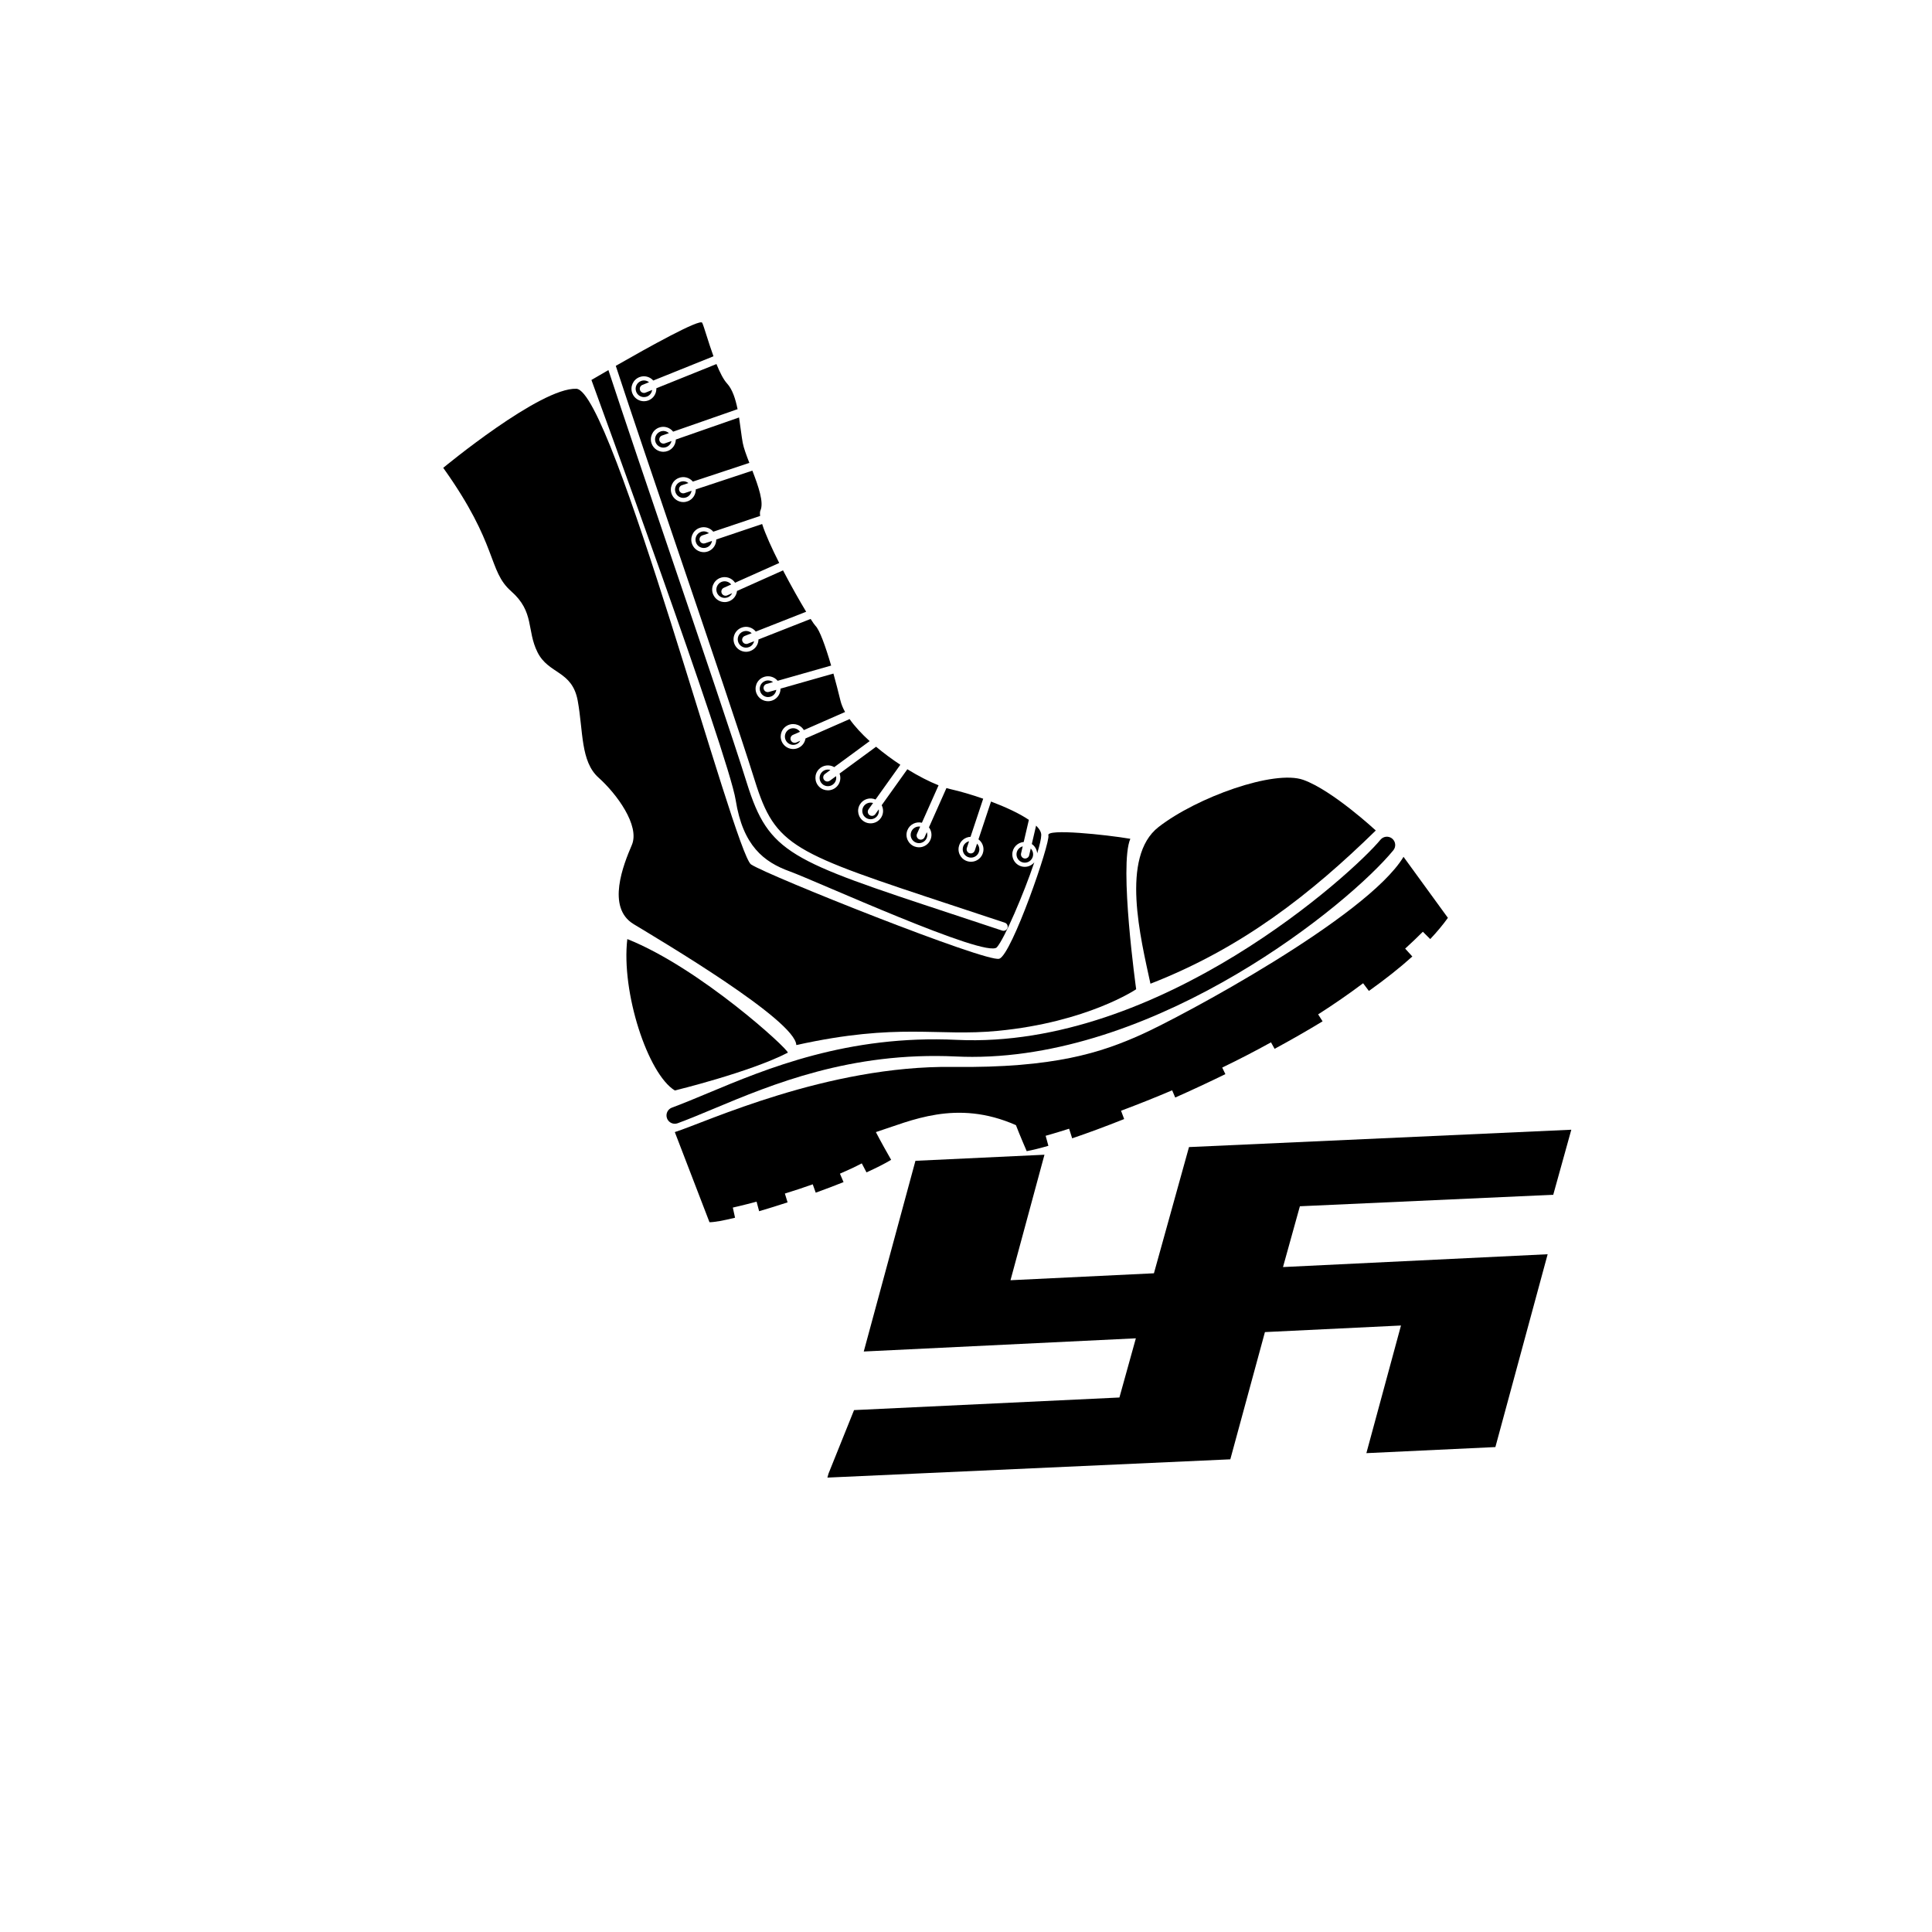 <?xml version="1.0" encoding="UTF-8"?>
<svg version="1.1" viewBox="0 0 800 800" xml:space="preserve" xmlns="http://www.w3.org/2000/svg"><defs><clipPath id="a"><path d="m0 600h600v-600h-600z"/></clipPath></defs><g transform="matrix(1.333 0 0 -1.333 0 800)"><g clip-path="url(#a)"><path d="m243.81 229.39c3.005 0.924 5.917 1.89 8.654 2.87l0.929-2.598c2.957 1.067 5.871 2.171 8.644 3.281l-1.124 2.621c2.468 1.057 4.752 2.134 6.788 3.2l1.465-2.798c2.993 1.357 5.615 2.678 7.655 3.9-3.446 6.032-4.738 8.615-4.738 8.615 10.769 3.448 24.983 10.341 43.506 2.157 1.157-3.045 3.339-8.077 3.339-8.077 1.784 0.324 4.065 0.887 6.737 1.658l-0.846 3.118c0.028 7e-3 2.719 0.74 7.286 2.193l0.949-2.984c4.761 1.608 10.225 3.624 16.151 5.986l-0.968 2.588c5.329 1.991 10.67 4.123 15.876 6.339l0.953-2.239c5.083 2.258 10.317 4.689 15.584 7.265l-0.985 2.038c5.214 2.524 10.313 5.161 15.154 7.84l1.117-2.016c5.082 2.75 10.086 5.608 14.907 8.544l-1.381 2.163c4.916 3.141 9.616 6.392 13.972 9.664l1.794-2.39c4.945 3.518 9.496 7.1 13.495 10.699l-2.227 2.45c1.902 1.726 3.75 3.49 5.497 5.242l2.288-2.281c2.076 2.203 3.923 4.405 5.49 6.596l-13.786 18.954c-11.307-18.737-69.243-49.752-81.521-55.244-12.274-5.493-26.809-10.407-58.476-10.015-39.09 0.483-76.566-17.124-86.366-20.248l10.769-27.999c1.535 0 4.351 0.517 7.943 1.396l-0.693 3.155c0.028 5e-3 2.957 0.652 7.382 1.832l0.791-2.96c2.79 0.816 5.776 1.744 8.837 2.749z"/><path d="m209.62 261.41s23.152 5.6 35.107 11.739c0.322 0.968-27.246 26.276-49.861 35.293-1.939-16.503 6.355-41.862 14.754-47.032"/><path d="m210.51 251.23c3.465 1.275 7.264 2.863 11.284 4.544 17.909 7.487 42.433 17.74 75.201 16.192 1.682-0.08 3.358-0.119 5.04-0.119 58.666 6e-3 116.88 47.265 130.78 64.166 0.906 1.103 0.747 2.732-0.356 3.636-1.103 0.906-2.731 0.75-3.638-0.353-8.411-10.23-68.396-65.146-131.58-62.167-33.927 1.607-59.076-8.91-77.436-16.586-3.968-1.659-7.715-3.226-11.076-4.462-1.339-0.493-2.025-1.979-1.533-3.318 0.385-1.044 1.373-1.694 2.427-1.694 0.295 0 0.597 0.053 0.891 0.161"/><path d="m427.37 342.17s-13.464 12.492-22.507 15.722c-9.047 3.231-33.06-5.385-44.977-14.646-11.919-9.261-5.529-34.675-2.514-48.675 28.391 11.068 49.69 27.756 69.998 47.599"/><path d="m196.8 313.1c8.512-5.17 50.294-29.857 50.563-37.585 31.932 7.048 43.52 2.568 62.622 4.415 27.837 2.694 42.951 12.923 42.951 12.923s-5.382 38.554-1.814 46.738c-7.627 1.292-26.153 3.231-25.459 1.077 0.691-2.153-11.37-37.045-15.246-38.337-3.878-1.293-71.938 25.844-77.107 29.291-5.169 3.446-43.076 147.33-54.276 147.76-11.2 0.432-41.352-24.559-41.352-24.559 17.231-24.122 13.784-31.876 21.108-38.337 7.322-6.461 4.737-12.062 8.183-18.955 3.447-6.891 10.77-5.599 12.493-15.075 1.722-9.478 0.862-18.862 6.461-23.862s12.923-14.906 10.34-20.938c-2.585-6.03-7.978-19.383 0.533-24.552"/><path d="m228.53 351.61c2.26-14.215 8.747-19.232 16.778-22.14 8.032-2.907 61.122-27.167 64.354-23.584 2.312 2.563 8.373 16.678 11.635 26.395-0.713-0.851-1.769-1.403-2.956-1.403h-0.038c-2.133 0.013-3.865 1.771-3.839 3.915 0.012 2.009 1.578 3.631 3.54 3.805l1.602 6.872c-2.956 2.011-7.277 4.003-11.757 5.691l-3.901-11.742c1.137-0.854 1.771-2.291 1.496-3.786-0.336-1.872-1.965-3.179-3.801-3.179-0.232 0-0.461 0.014-0.709 0.066-2.107 0.375-3.502 2.402-3.115 4.509 0.335 1.822 1.888 3.107 3.665 3.172l3.925 11.816c3e-3 9e-3 0.01 0.015 0.013 0.025-3.613 1.262-7.186 2.296-10.083 2.951-0.424 0.093-0.874 0.22-1.336 0.357l-5.435-12.208c0.769-1.028 1.02-2.408 0.529-3.697-0.582-1.55-2.056-2.504-3.619-2.504-0.465 0-0.93 0.088-1.383 0.255-2.002 0.764-3.011 2.999-2.247 5.003 0.703 1.846 2.668 2.828 4.529 2.375l5.177 11.632c-2.91 1.145-6.275 2.878-9.697 4.986l-7.974-11.174c0.599-1.17 0.598-2.611-0.152-3.813-0.736-1.176-2.002-1.822-3.294-1.822-0.698 0-1.411 0.181-2.042 0.582-1.822 1.136-2.378 3.527-1.241 5.337 1.023 1.656 3.086 2.25 4.822 1.493l7.7 10.79c-2.593 1.71-5.161 3.609-7.532 5.601l-11.346-8.331c0.496-1.349 0.236-2.912-0.817-4.009-0.763-0.801-1.783-1.203-2.803-1.203-0.956 0-1.925 0.35-2.676 1.073-1.551 1.486-1.603 3.942-0.129 5.478 1.277 1.332 3.264 1.551 4.775 0.655l11.001 8.08c-2.478 2.255-4.641 4.588-6.26 6.878-0.063-0.043-0.114-0.1-0.187-0.13l-13.488-5.92c-0.159-1.036-0.726-2.007-1.67-2.635-0.657-0.439-1.407-0.646-2.144-0.646-1.254 0-2.481 0.606-3.231 1.732-1.188 1.783-0.711 4.187 1.073 5.375 1.783 1.176 4.199 0.697 5.376-1.086 0.031-0.045 0.047-0.097 0.077-0.145l12.822 5.625c-0.657 1.188-1.151 2.354-1.424 3.475-0.698 2.88-1.445 5.754-2.198 8.461l-16.434-4.674c9e-3 -1.486-0.826-2.909-2.264-3.567-0.517-0.231-1.073-0.349-1.602-0.349-1.473 0-2.881 0.841-3.528 2.276-0.892 1.951-0.039 4.237 1.911 5.131 1.632 0.744 3.498 0.258 4.588-1.058l16.621 4.726c-1.808 6.173-3.595 11.064-4.847 12.316-0.261 0.26-0.801 1.035-1.527 2.17l-16.199-6.372c-0.022-1.476-0.877-2.874-2.318-3.499-0.504-0.22-1.032-0.337-1.551-0.337-1.486 0-2.919 0.879-3.554 2.326-0.853 1.964 0.039 4.252 2.003 5.105 1.652 0.728 3.522 0.202 4.584-1.147l15.65 6.157c-1.999 3.307-4.684 8.038-7.197 12.861-0.023-0.013-0.037-0.033-0.061-0.043l-14.226-6.364c-0.156-1.346-0.99-2.573-2.329-3.142-0.491-0.207-1.009-0.311-1.512-0.311-1.499 0-2.935 0.892-3.567 2.379-0.838 1.964 0.091 4.238 2.055 5.078 1.756 0.734 3.74 0.088 4.752-1.441l13.713 6.134c-2.292 4.533-4.298 8.937-5.302 12.101l-14.26-4.804c0.019-1.54-0.881-3.01-2.392-3.641-0.478-0.195-0.981-0.298-1.475-0.298-1.523 0-2.97 0.904-3.59 2.403-0.815 1.978 0.128 4.251 2.106 5.066 1.601 0.66 3.378 0.152 4.437-1.109l14.553 4.901c-0.103 0.735-0.087 1.316 0.084 1.688 1.146 2.486-0.649 7.574-2.507 12.386-0.02-9e-3 -0.034-0.024-0.055-0.033l-17.52-5.8c0.025-1.559-0.884-3.041-2.417-3.658-0.465-0.182-0.957-0.285-1.448-0.285-1.524 0-2.984 0.916-3.592 2.43-0.801 1.989 0.155 4.25 2.145 5.052 1.6 0.645 3.362 0.131 4.406-1.117l17.55 5.811c-0.936 2.414-1.756 4.621-2.054 6.212-0.402 2.143-0.695 5.006-1.149 7.898l-19.641-6.855c-0.032-1.521-0.958-2.952-2.459-3.535-0.464-0.182-0.943-0.271-1.409-0.271-1.551 0-3.023 0.942-3.617 2.466-0.775 1.991 0.207 4.24 2.196 5.028 1.634 0.637 3.427 0.075 4.458-1.241l19.83 6.923c0.061 0.021 0.124 0.015 0.188 0.027-0.646 3.195-1.595 6.178-3.244 7.977-1.164 1.27-2.294 3.537-3.32 6.072l-18.67-7.518c0.066-1.628-0.891-3.187-2.499-3.789-0.438-0.168-0.905-0.246-1.357-0.246-1.563 0-3.049 0.957-3.63 2.522-0.749 2.002 0.271 4.224 2.274 4.988 1.547 0.578 3.223 0.094 4.257-1.073l18.698 7.529c-1.664 4.579-2.953 9.308-3.506 10.414-0.671 1.342-16.916-7.699-26.841-13.383 4.847-14.782 12.349-36.883 19.618-58.307 9.458-27.865 19.239-56.68 23.579-70.56 6.439-20.593 11.717-22.334 62.204-38.998 4.746-1.567 9.885-3.262 15.457-5.117 0.675-0.226 1.042-0.957 0.818-1.635-0.18-0.542-0.686-0.885-1.228-0.885-0.133 0-0.273 0.021-0.407 0.067-5.569 1.854-10.706 3.549-15.452 5.115-50.53 16.679-57.023 18.823-63.859 40.682-4.33 13.849-14.105 42.65-23.559 70.501-7.187 21.18-14.604 43.03-19.459 57.822-3.17-1.83-5.278-3.07-5.278-3.07s42.551-116.3 44.812-130.51"/><path d="m322.19 335.06c0.781 2.572 1.26 4.621 1.26 5.719 0 0.927-0.591 1.905-1.602 2.901l-1.331-5.713c0.945-0.645 1.575-1.703 1.673-2.907"/><path d="m199.13 481.8c-1.344-0.503-2.015-1.99-1.511-3.321 0.386-1.046 1.369-1.68 2.416-1.68 0.298 0 0.607 0.053 0.904 0.156 0.92 0.344 1.513 1.155 1.641 2.059l-2.061-0.831c-0.161-0.065-0.322-0.094-0.483-0.094-0.513 0-0.997 0.306-1.2 0.81-0.267 0.662 0.055 1.414 0.716 1.682l2.066 0.832c-0.684 0.537-1.617 0.716-2.488 0.387"/><path d="m211.3 450.46c-1.318-0.53-1.964-2.041-1.421-3.359 0.399-1.008 1.369-1.615 2.391-1.615 0.323 0 0.645 0.052 0.968 0.181 0.879 0.352 1.448 1.144 1.58 2.021l-2.191-0.726c-0.134-0.045-0.271-0.067-0.405-0.067-0.541 0-1.047 0.345-1.228 0.887-0.223 0.677 0.144 1.409 0.821 1.633l2.041 0.675c-0.704 0.55-1.663 0.724-2.556 0.37"/><path d="m244.97 373.51c-1.19-0.801-1.513-2.404-0.724-3.593 0.503-0.75 1.319-1.149 2.157-1.149 0.491 0 0.982 0.14 1.423 0.425 0.34 0.23 0.601 0.53 0.793 0.861l-1.251-0.549c-0.169-0.074-0.345-0.109-0.518-0.109-0.498 0-0.972 0.288-1.184 0.773-0.287 0.654 9e-3 1.416 0.663 1.703l2.184 0.958c-0.8 1.149-2.371 1.457-3.543 0.68"/><path d="m255.32 360.3c-0.995-1.035-0.956-2.663 0.077-3.658 0.504-0.478 1.138-0.711 1.784-0.711 0.685 0 1.357 0.271 1.875 0.801 0.609 0.642 0.822 1.513 0.652 2.314l-1.924-1.412c-0.231-0.17-0.498-0.252-0.763-0.252-0.397 0-0.791 0.183-1.045 0.528-0.421 0.576-0.297 1.384 0.278 1.807l1.704 1.252c-0.908 0.29-1.936 0.067-2.638-0.669"/><path d="m283.06 341.74c-0.518-1.344 0.155-2.831 1.498-3.334 0.298-0.116 0.607-0.169 0.917-0.169 1.036 0 2.016 0.635 2.418 1.655 0.223 0.593 0.204 1.208 0.013 1.762l-0.699-1.569c-0.213-0.481-0.685-0.768-1.179-0.768-0.176 0-0.355 0.036-0.525 0.113-0.654 0.291-0.945 1.053-0.655 1.707l0.997 2.24c-1.172 0.168-2.35-0.485-2.785-1.637"/><path d="m205.13 466.1c-1.331-0.528-1.99-2.027-1.474-3.36 0.401-1.007 1.383-1.639 2.417-1.639 0.31 0 0.62 0.063 0.929 0.18 0.839 0.333 1.411 1.047 1.588 1.863l-2.077-0.726c-0.141-0.049-0.285-0.073-0.426-0.073-0.534 0-1.034 0.334-1.221 0.867-0.235 0.675 0.121 1.411 0.795 1.646l2.129 0.744c-0.705 0.633-1.727 0.864-2.66 0.498"/><path d="m230.72 403.93c-1.305-0.57-1.901-2.094-1.331-3.412 0.426-0.97 1.369-1.551 2.365-1.551 0.348 0 0.697 0.077 1.033 0.221 0.777 0.337 1.298 1.017 1.476 1.788l-1.967-0.774c-0.155-0.062-0.316-0.091-0.473-0.091-0.515 0-1.002 0.311-1.203 0.82-0.261 0.664 0.066 1.415 0.729 1.676l2.156 0.849c-0.729 0.674-1.816 0.896-2.785 0.474"/><path d="m237.52 388.55c-1.305-0.594-1.874-2.119-1.278-3.423 0.425-0.945 1.368-1.513 2.35-1.513 0.362 0 0.724 0.077 1.073 0.232 0.836 0.384 1.367 1.166 1.483 2.018l-2.32-0.658c-0.116-0.036-0.236-0.051-0.352-0.051-0.563 0-1.082 0.37-1.243 0.94-0.195 0.686 0.204 1.4 0.889 1.596l2.01 0.572c-0.733 0.546-1.727 0.695-2.612 0.287"/><path d="m299.1 336.79c-0.259-1.408 0.67-2.752 2.067-3.011 0.154-0.025 0.322-0.039 0.465-0.039 1.227 0 2.312 0.866 2.546 2.12 0.155 0.835-0.122 1.652-0.668 2.228l-0.717-2.159c-0.18-0.543-0.686-0.888-1.228-0.888-0.133 0-0.271 0.022-0.407 0.066-0.678 0.227-1.043 0.957-0.818 1.635l0.69 2.083c-0.959-0.23-1.751-1.004-1.93-2.035"/><path d="m224.1 419.38c-1.305-0.554-1.928-2.08-1.37-3.385 0.424-0.996 1.381-1.577 2.39-1.577 0.336 0 0.672 0.065 0.995 0.194 0.609 0.256 1.06 0.726 1.323 1.279l-1.537-0.689c-0.171-0.077-0.35-0.112-0.527-0.112-0.495 0-0.966 0.285-1.181 0.766-0.291 0.651 1e-3 1.416 0.652 1.708l2.292 1.025c-0.707 0.891-1.935 1.257-3.037 0.791"/><path d="m217.64 434.89c-1.319-0.543-1.939-2.055-1.396-3.373 0.399-0.995 1.369-1.59 2.39-1.59 0.324 0 0.661 0.051 0.983 0.194 0.865 0.356 1.42 1.131 1.553 1.993l-2.172-0.731c-0.136-0.047-0.275-0.069-0.411-0.069-0.539 0-1.044 0.341-1.225 0.88-0.228 0.676 0.134 1.41 0.811 1.639l2.052 0.689c-0.71 0.564-1.688 0.746-2.585 0.368"/><path d="m315.76 334.78c-0.014-1.435 1.136-2.6 2.558-2.612h0.026c1.407 0 2.57 1.137 2.585 2.56 6e-3 0.717-0.279 1.365-0.742 1.837l-0.49-2.106c-0.139-0.594-0.671-0.997-1.257-0.997-0.097 0-0.197 0.011-0.295 0.032-0.696 0.163-1.126 0.859-0.965 1.553l0.511 2.195c-1.103-0.288-1.92-1.276-1.931-2.462"/><path d="m268.24 349.61c-0.749-1.203-0.375-2.806 0.84-3.555 0.414-0.258 0.892-0.387 1.358-0.387 0.865 0 1.706 0.427 2.196 1.213 0.353 0.577 0.452 1.234 0.337 1.85l-1.06-1.486c-0.253-0.353-0.65-0.543-1.055-0.543-0.258 0-0.52 0.078-0.749 0.241-0.58 0.415-0.715 1.221-0.301 1.803l1.404 1.966c-1.099 0.337-2.327-0.079-2.97-1.102"/><path d="m425.74 148.81 38.781 1.829 8e-3 0.029 16.228 59.871-82.212-3.983 5.247 18.885 78.702 3.57 5.611 20.204-118.76-5.389-10.893-39.205-44.555-2.155 10.55 38.983-40.081-1.889-16.053-59.239 84.525 4.098-5.109-18.384-82.432-3.915-7.93-19.714-0.349-1.252 125.16 5.677 10.753 39.523 42.263 2.044-10.75-39.647z"/></g></g></svg>
